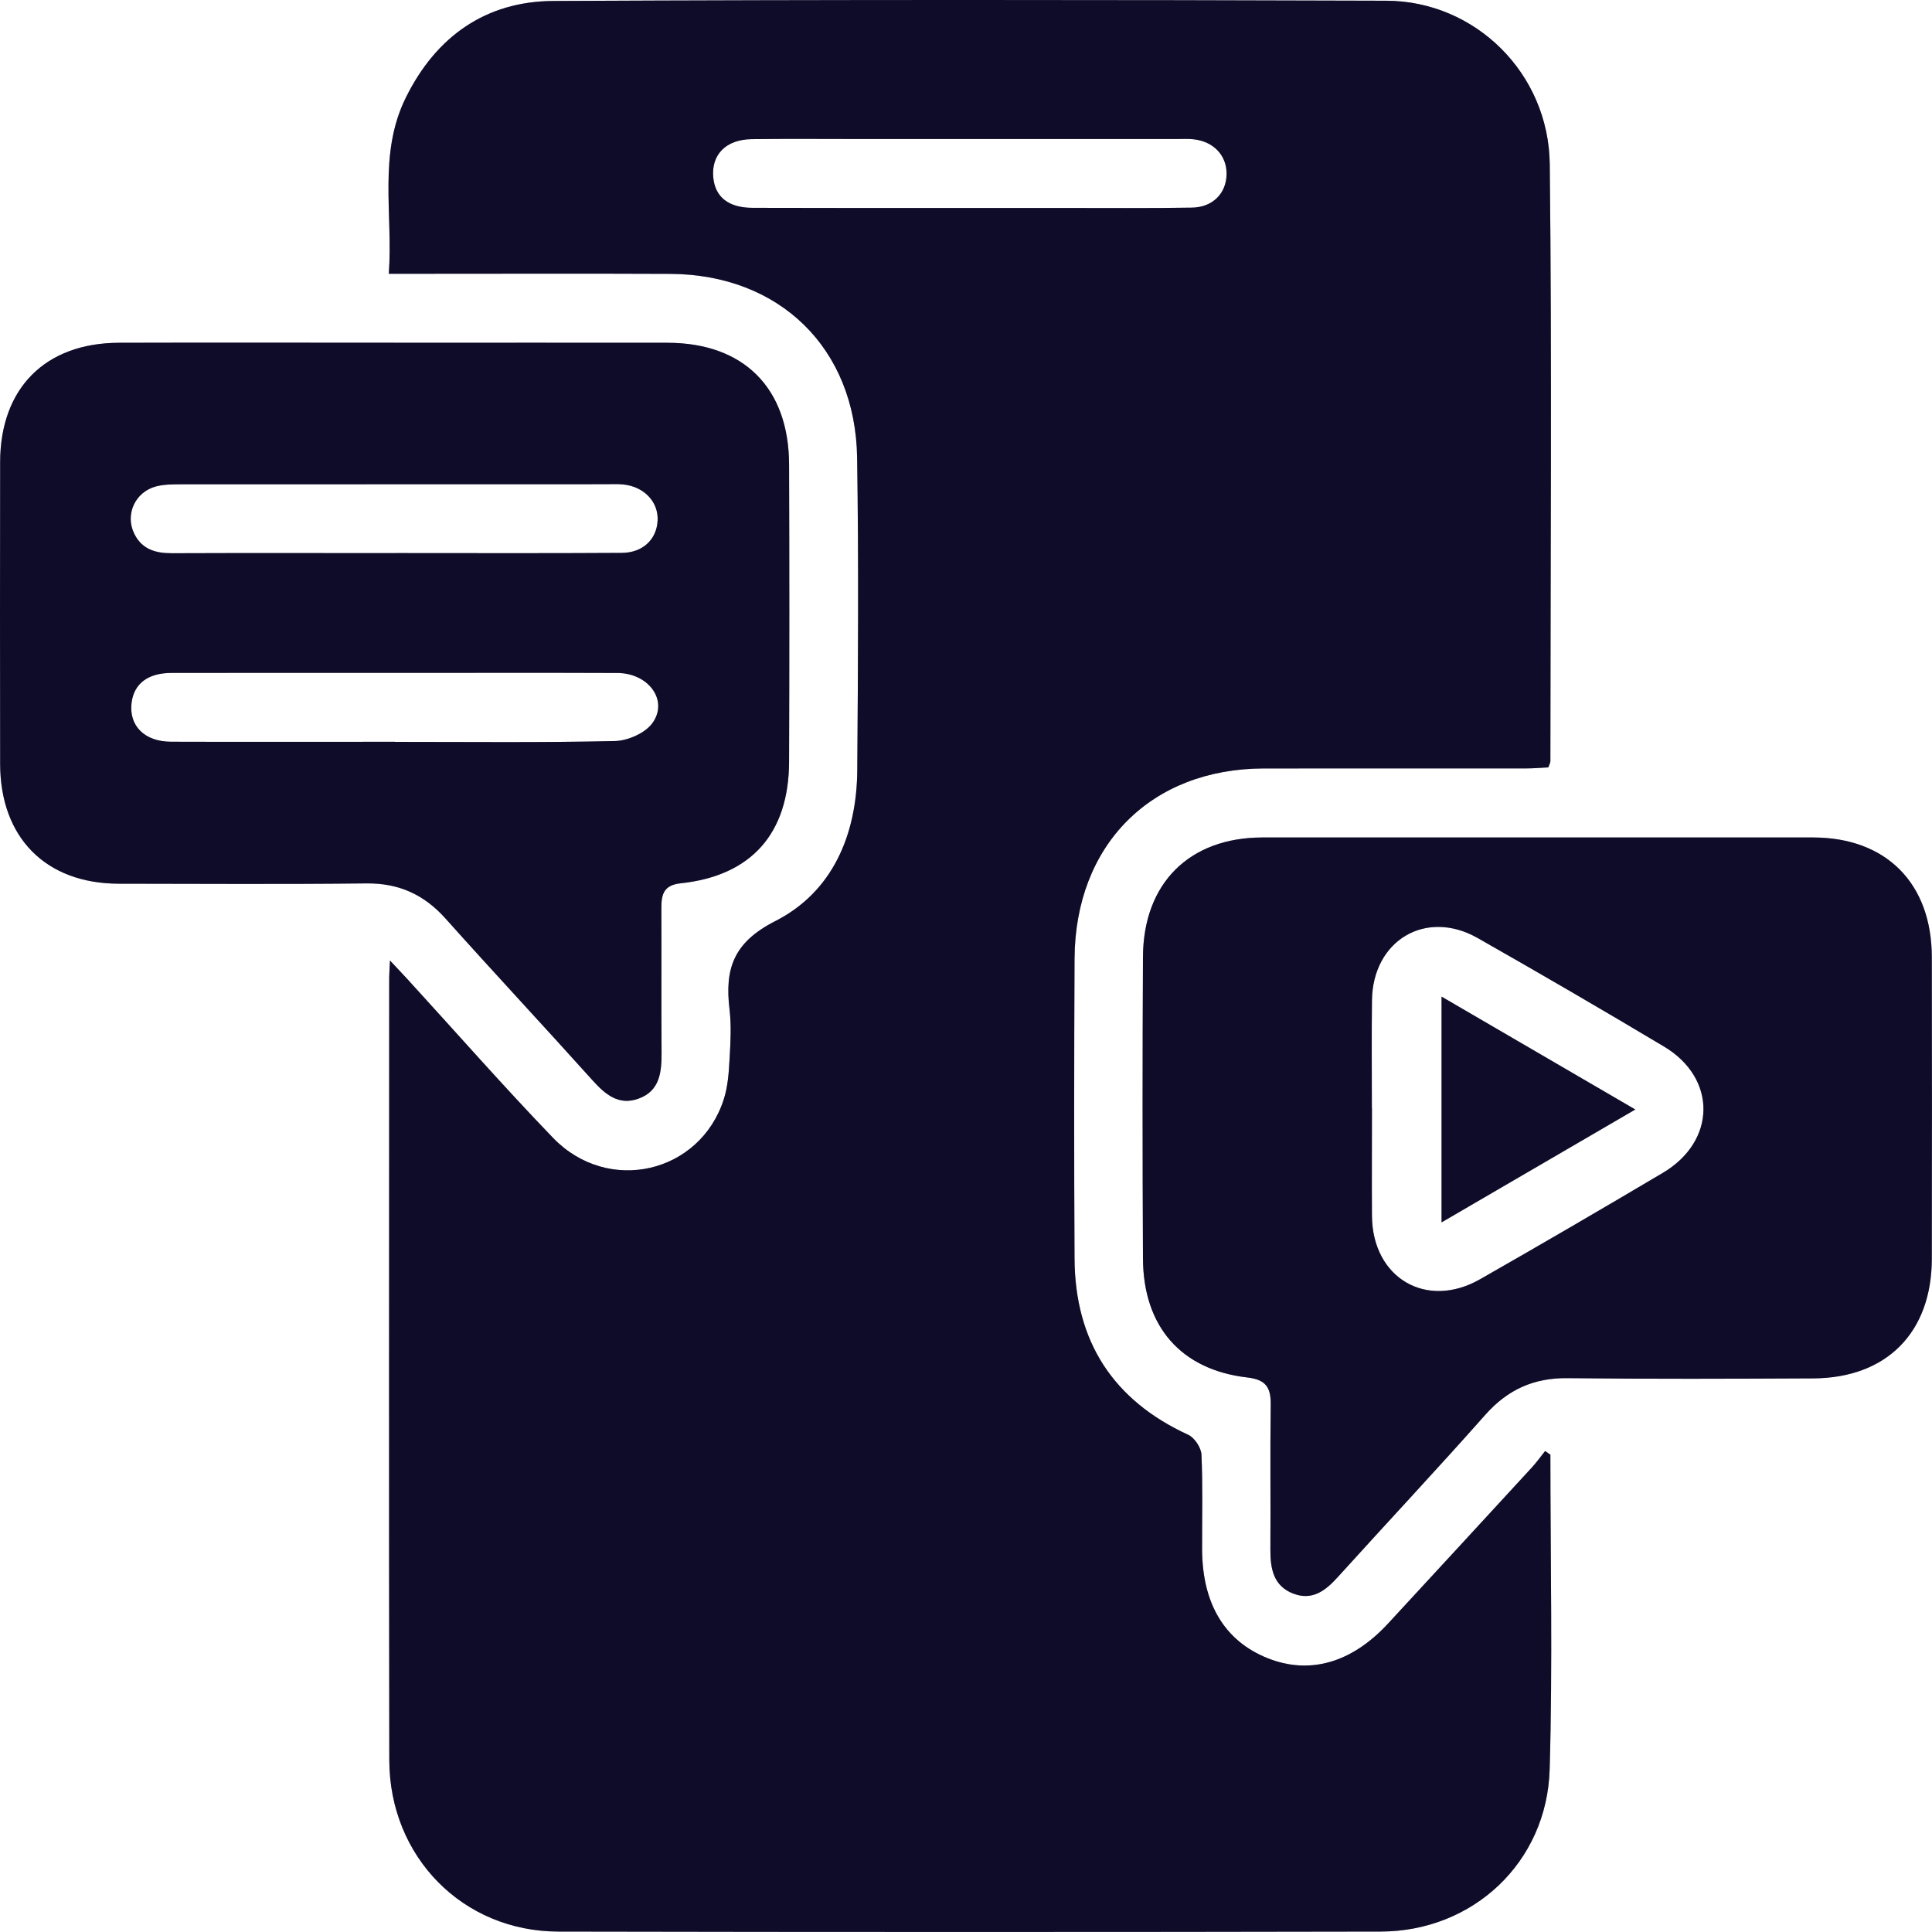 <svg width="40" height="40" viewBox="0 0 40 40" fill="none" xmlns="http://www.w3.org/2000/svg">
<g clip-path="url(#clip0_4284_7294)">
<path d="M32.099 30.12C32.099 32.29 32.147 34.463 32.084 36.632C32.029 38.557 30.497 39.988 28.584 39.991C22.91 40.002 17.235 40.002 11.56 39.991C9.581 39.988 8.064 38.443 8.06 36.442C8.051 31.043 8.057 25.643 8.058 20.243C8.058 20.159 8.066 20.073 8.074 19.886C8.235 20.059 8.341 20.169 8.445 20.283C9.445 21.376 10.422 22.491 11.449 23.557C12.588 24.74 14.493 24.297 14.986 22.757C15.07 22.494 15.09 22.204 15.105 21.924C15.125 21.583 15.144 21.236 15.104 20.898C15.004 20.061 15.181 19.514 16.048 19.072C17.235 18.47 17.738 17.288 17.749 15.947C17.765 13.79 17.779 11.632 17.746 9.476C17.711 7.206 16.139 5.682 13.877 5.67C12.138 5.662 10.399 5.668 8.659 5.668C8.483 5.668 8.307 5.668 8.05 5.668C8.139 4.427 7.825 3.186 8.403 2.02C9.029 0.752 10.061 0.026 11.459 0.02C17.207 -0.008 22.956 -0.004 28.704 0.015C30.54 0.021 32.064 1.513 32.086 3.399C32.132 7.519 32.1 11.639 32.099 15.76C32.099 15.787 32.082 15.815 32.057 15.888C31.919 15.894 31.763 15.909 31.607 15.909C29.794 15.91 27.98 15.909 26.168 15.91C23.831 15.914 22.259 17.489 22.247 19.854C22.238 21.921 22.236 23.989 22.247 26.057C22.257 27.776 23.047 28.993 24.605 29.708C24.733 29.768 24.868 29.973 24.875 30.117C24.904 30.771 24.886 31.425 24.888 32.08C24.893 33.203 25.354 33.97 26.235 34.327C27.107 34.68 27.982 34.432 28.737 33.615C29.732 32.538 30.726 31.459 31.718 30.38C31.815 30.273 31.9 30.155 31.99 30.042C32.025 30.067 32.062 30.092 32.097 30.117L32.099 30.12ZM20.042 4.306C20.69 4.306 21.338 4.306 21.986 4.306C22.884 4.306 23.782 4.313 24.68 4.299C25.11 4.291 25.389 4.002 25.395 3.609C25.402 3.22 25.126 2.926 24.706 2.883C24.589 2.871 24.471 2.878 24.353 2.878C22.159 2.878 19.965 2.878 17.771 2.878C17.035 2.878 16.299 2.871 15.562 2.881C15.028 2.888 14.725 3.203 14.767 3.671C14.804 4.077 15.08 4.302 15.579 4.303C17.067 4.308 18.553 4.306 20.041 4.306H20.042Z" fill="#181340"/>
<path d="M32.099 30.12C32.099 32.29 32.147 34.463 32.084 36.632C32.029 38.557 30.497 39.988 28.584 39.991C22.91 40.002 17.235 40.002 11.56 39.991C9.581 39.988 8.064 38.443 8.06 36.442C8.051 31.043 8.057 25.643 8.058 20.243C8.058 20.159 8.066 20.073 8.074 19.886C8.235 20.059 8.341 20.169 8.445 20.283C9.445 21.376 10.422 22.491 11.449 23.557C12.588 24.74 14.493 24.297 14.986 22.757C15.07 22.494 15.09 22.204 15.105 21.924C15.125 21.583 15.144 21.236 15.104 20.898C15.004 20.061 15.181 19.514 16.048 19.072C17.235 18.47 17.738 17.288 17.749 15.947C17.765 13.79 17.779 11.632 17.746 9.476C17.711 7.206 16.139 5.682 13.877 5.67C12.138 5.662 10.399 5.668 8.659 5.668C8.483 5.668 8.307 5.668 8.05 5.668C8.139 4.427 7.825 3.186 8.403 2.02C9.029 0.752 10.061 0.026 11.459 0.02C17.207 -0.008 22.956 -0.004 28.704 0.015C30.54 0.021 32.064 1.513 32.086 3.399C32.132 7.519 32.1 11.639 32.099 15.76C32.099 15.787 32.082 15.815 32.057 15.888C31.919 15.894 31.763 15.909 31.607 15.909C29.794 15.91 27.98 15.909 26.168 15.91C23.831 15.914 22.259 17.489 22.247 19.854C22.238 21.921 22.236 23.989 22.247 26.057C22.257 27.776 23.047 28.993 24.605 29.708C24.733 29.768 24.868 29.973 24.875 30.117C24.904 30.771 24.886 31.425 24.888 32.08C24.893 33.203 25.354 33.97 26.235 34.327C27.107 34.68 27.982 34.432 28.737 33.615C29.732 32.538 30.726 31.459 31.718 30.38C31.815 30.273 31.9 30.155 31.99 30.042C32.025 30.067 32.062 30.092 32.097 30.117L32.099 30.12ZM20.042 4.306C20.69 4.306 21.338 4.306 21.986 4.306C22.884 4.306 23.782 4.313 24.68 4.299C25.11 4.291 25.389 4.002 25.395 3.609C25.402 3.22 25.126 2.926 24.706 2.883C24.589 2.871 24.471 2.878 24.353 2.878C22.159 2.878 19.965 2.878 17.771 2.878C17.035 2.878 16.299 2.871 15.562 2.881C15.028 2.888 14.725 3.203 14.767 3.671C14.804 4.077 15.08 4.302 15.579 4.303C17.067 4.308 18.553 4.306 20.041 4.306H20.042Z" fill="black" fill-opacity="0.2"/>
<path d="M32.099 30.12C32.099 32.29 32.147 34.463 32.084 36.632C32.029 38.557 30.497 39.988 28.584 39.991C22.91 40.002 17.235 40.002 11.56 39.991C9.581 39.988 8.064 38.443 8.06 36.442C8.051 31.043 8.057 25.643 8.058 20.243C8.058 20.159 8.066 20.073 8.074 19.886C8.235 20.059 8.341 20.169 8.445 20.283C9.445 21.376 10.422 22.491 11.449 23.557C12.588 24.74 14.493 24.297 14.986 22.757C15.07 22.494 15.09 22.204 15.105 21.924C15.125 21.583 15.144 21.236 15.104 20.898C15.004 20.061 15.181 19.514 16.048 19.072C17.235 18.47 17.738 17.288 17.749 15.947C17.765 13.79 17.779 11.632 17.746 9.476C17.711 7.206 16.139 5.682 13.877 5.67C12.138 5.662 10.399 5.668 8.659 5.668C8.483 5.668 8.307 5.668 8.05 5.668C8.139 4.427 7.825 3.186 8.403 2.02C9.029 0.752 10.061 0.026 11.459 0.02C17.207 -0.008 22.956 -0.004 28.704 0.015C30.54 0.021 32.064 1.513 32.086 3.399C32.132 7.519 32.1 11.639 32.099 15.76C32.099 15.787 32.082 15.815 32.057 15.888C31.919 15.894 31.763 15.909 31.607 15.909C29.794 15.91 27.98 15.909 26.168 15.91C23.831 15.914 22.259 17.489 22.247 19.854C22.238 21.921 22.236 23.989 22.247 26.057C22.257 27.776 23.047 28.993 24.605 29.708C24.733 29.768 24.868 29.973 24.875 30.117C24.904 30.771 24.886 31.425 24.888 32.08C24.893 33.203 25.354 33.97 26.235 34.327C27.107 34.68 27.982 34.432 28.737 33.615C29.732 32.538 30.726 31.459 31.718 30.38C31.815 30.273 31.9 30.155 31.99 30.042C32.025 30.067 32.062 30.092 32.097 30.117L32.099 30.12ZM20.042 4.306C20.69 4.306 21.338 4.306 21.986 4.306C22.884 4.306 23.782 4.313 24.68 4.299C25.11 4.291 25.389 4.002 25.395 3.609C25.402 3.22 25.126 2.926 24.706 2.883C24.589 2.871 24.471 2.878 24.353 2.878C22.159 2.878 19.965 2.878 17.771 2.878C17.035 2.878 16.299 2.871 15.562 2.881C15.028 2.888 14.725 3.203 14.767 3.671C14.804 4.077 15.08 4.302 15.579 4.303C17.067 4.308 18.553 4.306 20.041 4.306H20.042Z" fill="black" fill-opacity="0.2"/>
<path d="M8.163 7.097C10.049 7.097 11.936 7.094 13.822 7.097C15.397 7.099 16.331 8.03 16.337 9.614C16.344 11.666 16.344 13.719 16.337 15.771C16.332 17.257 15.556 18.133 14.091 18.288C13.743 18.325 13.692 18.515 13.693 18.798C13.697 19.794 13.69 20.79 13.697 21.787C13.699 22.194 13.664 22.584 13.223 22.745C12.812 22.896 12.533 22.661 12.268 22.367C11.258 21.243 10.227 20.139 9.22 19.013C8.775 18.517 8.252 18.282 7.584 18.29C5.874 18.309 4.166 18.298 2.456 18.296C0.946 18.293 0.005 17.341 0.003 15.815C-0.001 13.733 -0.001 11.651 0.003 9.569C0.005 8.039 0.935 7.102 2.46 7.097C4.362 7.091 6.263 7.096 8.164 7.096L8.163 7.097ZM8.191 11.453V11.451C9.751 11.451 11.312 11.457 12.872 11.447C13.308 11.445 13.594 11.168 13.615 10.783C13.638 10.394 13.336 10.072 12.9 10.03C12.783 10.018 12.665 10.025 12.547 10.025C9.618 10.025 6.69 10.025 3.76 10.027C3.585 10.027 3.403 10.027 3.236 10.069C2.797 10.182 2.582 10.653 2.781 11.053C2.938 11.372 3.22 11.455 3.555 11.454C5.1 11.448 6.646 11.452 8.191 11.452V11.453ZM8.178 15.36C9.695 15.36 11.212 15.377 12.727 15.343C12.994 15.337 13.349 15.183 13.503 14.977C13.848 14.511 13.436 13.937 12.783 13.933C11.281 13.927 9.781 13.931 8.279 13.931C6.704 13.931 5.129 13.929 3.554 13.932C3.061 13.932 2.774 14.155 2.724 14.55C2.665 15.024 2.99 15.356 3.543 15.357C5.088 15.362 6.634 15.358 8.18 15.358L8.178 15.36Z" fill="#181340"/>
<path d="M8.163 7.097C10.049 7.097 11.936 7.094 13.822 7.097C15.397 7.099 16.331 8.03 16.337 9.614C16.344 11.666 16.344 13.719 16.337 15.771C16.332 17.257 15.556 18.133 14.091 18.288C13.743 18.325 13.692 18.515 13.693 18.798C13.697 19.794 13.69 20.79 13.697 21.787C13.699 22.194 13.664 22.584 13.223 22.745C12.812 22.896 12.533 22.661 12.268 22.367C11.258 21.243 10.227 20.139 9.22 19.013C8.775 18.517 8.252 18.282 7.584 18.29C5.874 18.309 4.166 18.298 2.456 18.296C0.946 18.293 0.005 17.341 0.003 15.815C-0.001 13.733 -0.001 11.651 0.003 9.569C0.005 8.039 0.935 7.102 2.46 7.097C4.362 7.091 6.263 7.096 8.164 7.096L8.163 7.097ZM8.191 11.453V11.451C9.751 11.451 11.312 11.457 12.872 11.447C13.308 11.445 13.594 11.168 13.615 10.783C13.638 10.394 13.336 10.072 12.9 10.03C12.783 10.018 12.665 10.025 12.547 10.025C9.618 10.025 6.69 10.025 3.76 10.027C3.585 10.027 3.403 10.027 3.236 10.069C2.797 10.182 2.582 10.653 2.781 11.053C2.938 11.372 3.22 11.455 3.555 11.454C5.1 11.448 6.646 11.452 8.191 11.452V11.453ZM8.178 15.36C9.695 15.36 11.212 15.377 12.727 15.343C12.994 15.337 13.349 15.183 13.503 14.977C13.848 14.511 13.436 13.937 12.783 13.933C11.281 13.927 9.781 13.931 8.279 13.931C6.704 13.931 5.129 13.929 3.554 13.932C3.061 13.932 2.774 14.155 2.724 14.55C2.665 15.024 2.99 15.356 3.543 15.357C5.088 15.362 6.634 15.358 8.18 15.358L8.178 15.36Z" fill="black" fill-opacity="0.2"/>
<path d="M8.163 7.097C10.049 7.097 11.936 7.094 13.822 7.097C15.397 7.099 16.331 8.03 16.337 9.614C16.344 11.666 16.344 13.719 16.337 15.771C16.332 17.257 15.556 18.133 14.091 18.288C13.743 18.325 13.692 18.515 13.693 18.798C13.697 19.794 13.69 20.79 13.697 21.787C13.699 22.194 13.664 22.584 13.223 22.745C12.812 22.896 12.533 22.661 12.268 22.367C11.258 21.243 10.227 20.139 9.22 19.013C8.775 18.517 8.252 18.282 7.584 18.29C5.874 18.309 4.166 18.298 2.456 18.296C0.946 18.293 0.005 17.341 0.003 15.815C-0.001 13.733 -0.001 11.651 0.003 9.569C0.005 8.039 0.935 7.102 2.46 7.097C4.362 7.091 6.263 7.096 8.164 7.096L8.163 7.097ZM8.191 11.453V11.451C9.751 11.451 11.312 11.457 12.872 11.447C13.308 11.445 13.594 11.168 13.615 10.783C13.638 10.394 13.336 10.072 12.9 10.03C12.783 10.018 12.665 10.025 12.547 10.025C9.618 10.025 6.69 10.025 3.76 10.027C3.585 10.027 3.403 10.027 3.236 10.069C2.797 10.182 2.582 10.653 2.781 11.053C2.938 11.372 3.22 11.455 3.555 11.454C5.1 11.448 6.646 11.452 8.191 11.452V11.453ZM8.178 15.36C9.695 15.36 11.212 15.377 12.727 15.343C12.994 15.337 13.349 15.183 13.503 14.977C13.848 14.511 13.436 13.937 12.783 13.933C11.281 13.927 9.781 13.931 8.279 13.931C6.704 13.931 5.129 13.929 3.554 13.932C3.061 13.932 2.774 14.155 2.724 14.55C2.665 15.024 2.99 15.356 3.543 15.357C5.088 15.362 6.634 15.358 8.18 15.358L8.178 15.36Z" fill="black" fill-opacity="0.2"/>
<path d="M31.838 17.339C33.74 17.339 35.641 17.337 37.541 17.339C39.052 17.341 39.994 18.289 39.996 19.816C40 21.898 40 23.98 39.996 26.062C39.994 27.588 39.061 28.531 37.539 28.538C35.844 28.546 34.15 28.553 32.455 28.533C31.755 28.525 31.213 28.77 30.748 29.296C29.746 30.427 28.713 31.529 27.699 32.65C27.444 32.932 27.171 33.145 26.776 32.994C26.363 32.836 26.3 32.475 26.302 32.079C26.309 31.082 26.295 30.087 26.309 29.09C26.315 28.73 26.213 28.563 25.824 28.519C24.45 28.36 23.67 27.463 23.664 26.056C23.654 23.974 23.653 21.892 23.664 19.81C23.672 18.285 24.625 17.341 26.135 17.339C28.036 17.337 29.937 17.339 31.837 17.339H31.838ZM28.405 22.945C28.405 23.688 28.4 24.431 28.405 25.174C28.414 26.459 29.532 27.12 30.644 26.485C31.912 25.762 33.172 25.027 34.427 24.283C35.537 23.626 35.552 22.325 34.452 21.668C33.174 20.904 31.887 20.156 30.592 19.42C29.52 18.812 28.418 19.471 28.405 20.715C28.396 21.458 28.403 22.201 28.403 22.944L28.405 22.945Z" fill="#181340"/>
<path d="M31.838 17.339C33.74 17.339 35.641 17.337 37.541 17.339C39.052 17.341 39.994 18.289 39.996 19.816C40 21.898 40 23.98 39.996 26.062C39.994 27.588 39.061 28.531 37.539 28.538C35.844 28.546 34.15 28.553 32.455 28.533C31.755 28.525 31.213 28.77 30.748 29.296C29.746 30.427 28.713 31.529 27.699 32.65C27.444 32.932 27.171 33.145 26.776 32.994C26.363 32.836 26.3 32.475 26.302 32.079C26.309 31.082 26.295 30.087 26.309 29.09C26.315 28.73 26.213 28.563 25.824 28.519C24.45 28.36 23.67 27.463 23.664 26.056C23.654 23.974 23.653 21.892 23.664 19.81C23.672 18.285 24.625 17.341 26.135 17.339C28.036 17.337 29.937 17.339 31.837 17.339H31.838ZM28.405 22.945C28.405 23.688 28.4 24.431 28.405 25.174C28.414 26.459 29.532 27.12 30.644 26.485C31.912 25.762 33.172 25.027 34.427 24.283C35.537 23.626 35.552 22.325 34.452 21.668C33.174 20.904 31.887 20.156 30.592 19.42C29.52 18.812 28.418 19.471 28.405 20.715C28.396 21.458 28.403 22.201 28.403 22.944L28.405 22.945Z" fill="black" fill-opacity="0.2"/>
<path d="M31.838 17.339C33.74 17.339 35.641 17.337 37.541 17.339C39.052 17.341 39.994 18.289 39.996 19.816C40 21.898 40 23.98 39.996 26.062C39.994 27.588 39.061 28.531 37.539 28.538C35.844 28.546 34.15 28.553 32.455 28.533C31.755 28.525 31.213 28.77 30.748 29.296C29.746 30.427 28.713 31.529 27.699 32.65C27.444 32.932 27.171 33.145 26.776 32.994C26.363 32.836 26.3 32.475 26.302 32.079C26.309 31.082 26.295 30.087 26.309 29.09C26.315 28.73 26.213 28.563 25.824 28.519C24.45 28.36 23.67 27.463 23.664 26.056C23.654 23.974 23.653 21.892 23.664 19.81C23.672 18.285 24.625 17.341 26.135 17.339C28.036 17.337 29.937 17.339 31.837 17.339H31.838ZM28.405 22.945C28.405 23.688 28.4 24.431 28.405 25.174C28.414 26.459 29.532 27.12 30.644 26.485C31.912 25.762 33.172 25.027 34.427 24.283C35.537 23.626 35.552 22.325 34.452 21.668C33.174 20.904 31.887 20.156 30.592 19.42C29.52 18.812 28.418 19.471 28.405 20.715C28.396 21.458 28.403 22.201 28.403 22.944L28.405 22.945Z" fill="black" fill-opacity="0.2"/>
<path d="M29.846 20.634C31.198 21.421 32.493 22.176 33.857 22.971C32.496 23.764 31.195 24.523 29.846 25.308V20.635V20.634Z" fill="#181340"/>
<path d="M29.846 20.634C31.198 21.421 32.493 22.176 33.857 22.971C32.496 23.764 31.195 24.523 29.846 25.308V20.635V20.634Z" fill="black" fill-opacity="0.2"/>
<path d="M29.846 20.634C31.198 21.421 32.493 22.176 33.857 22.971C32.496 23.764 31.195 24.523 29.846 25.308V20.635V20.634Z" fill="black" fill-opacity="0.2"/>
</g>
<defs>
<clipPath id="clip0_4284_7294">
<rect width="40" height="40" fill="white"/>
</clipPath>
</defs>
</svg>
